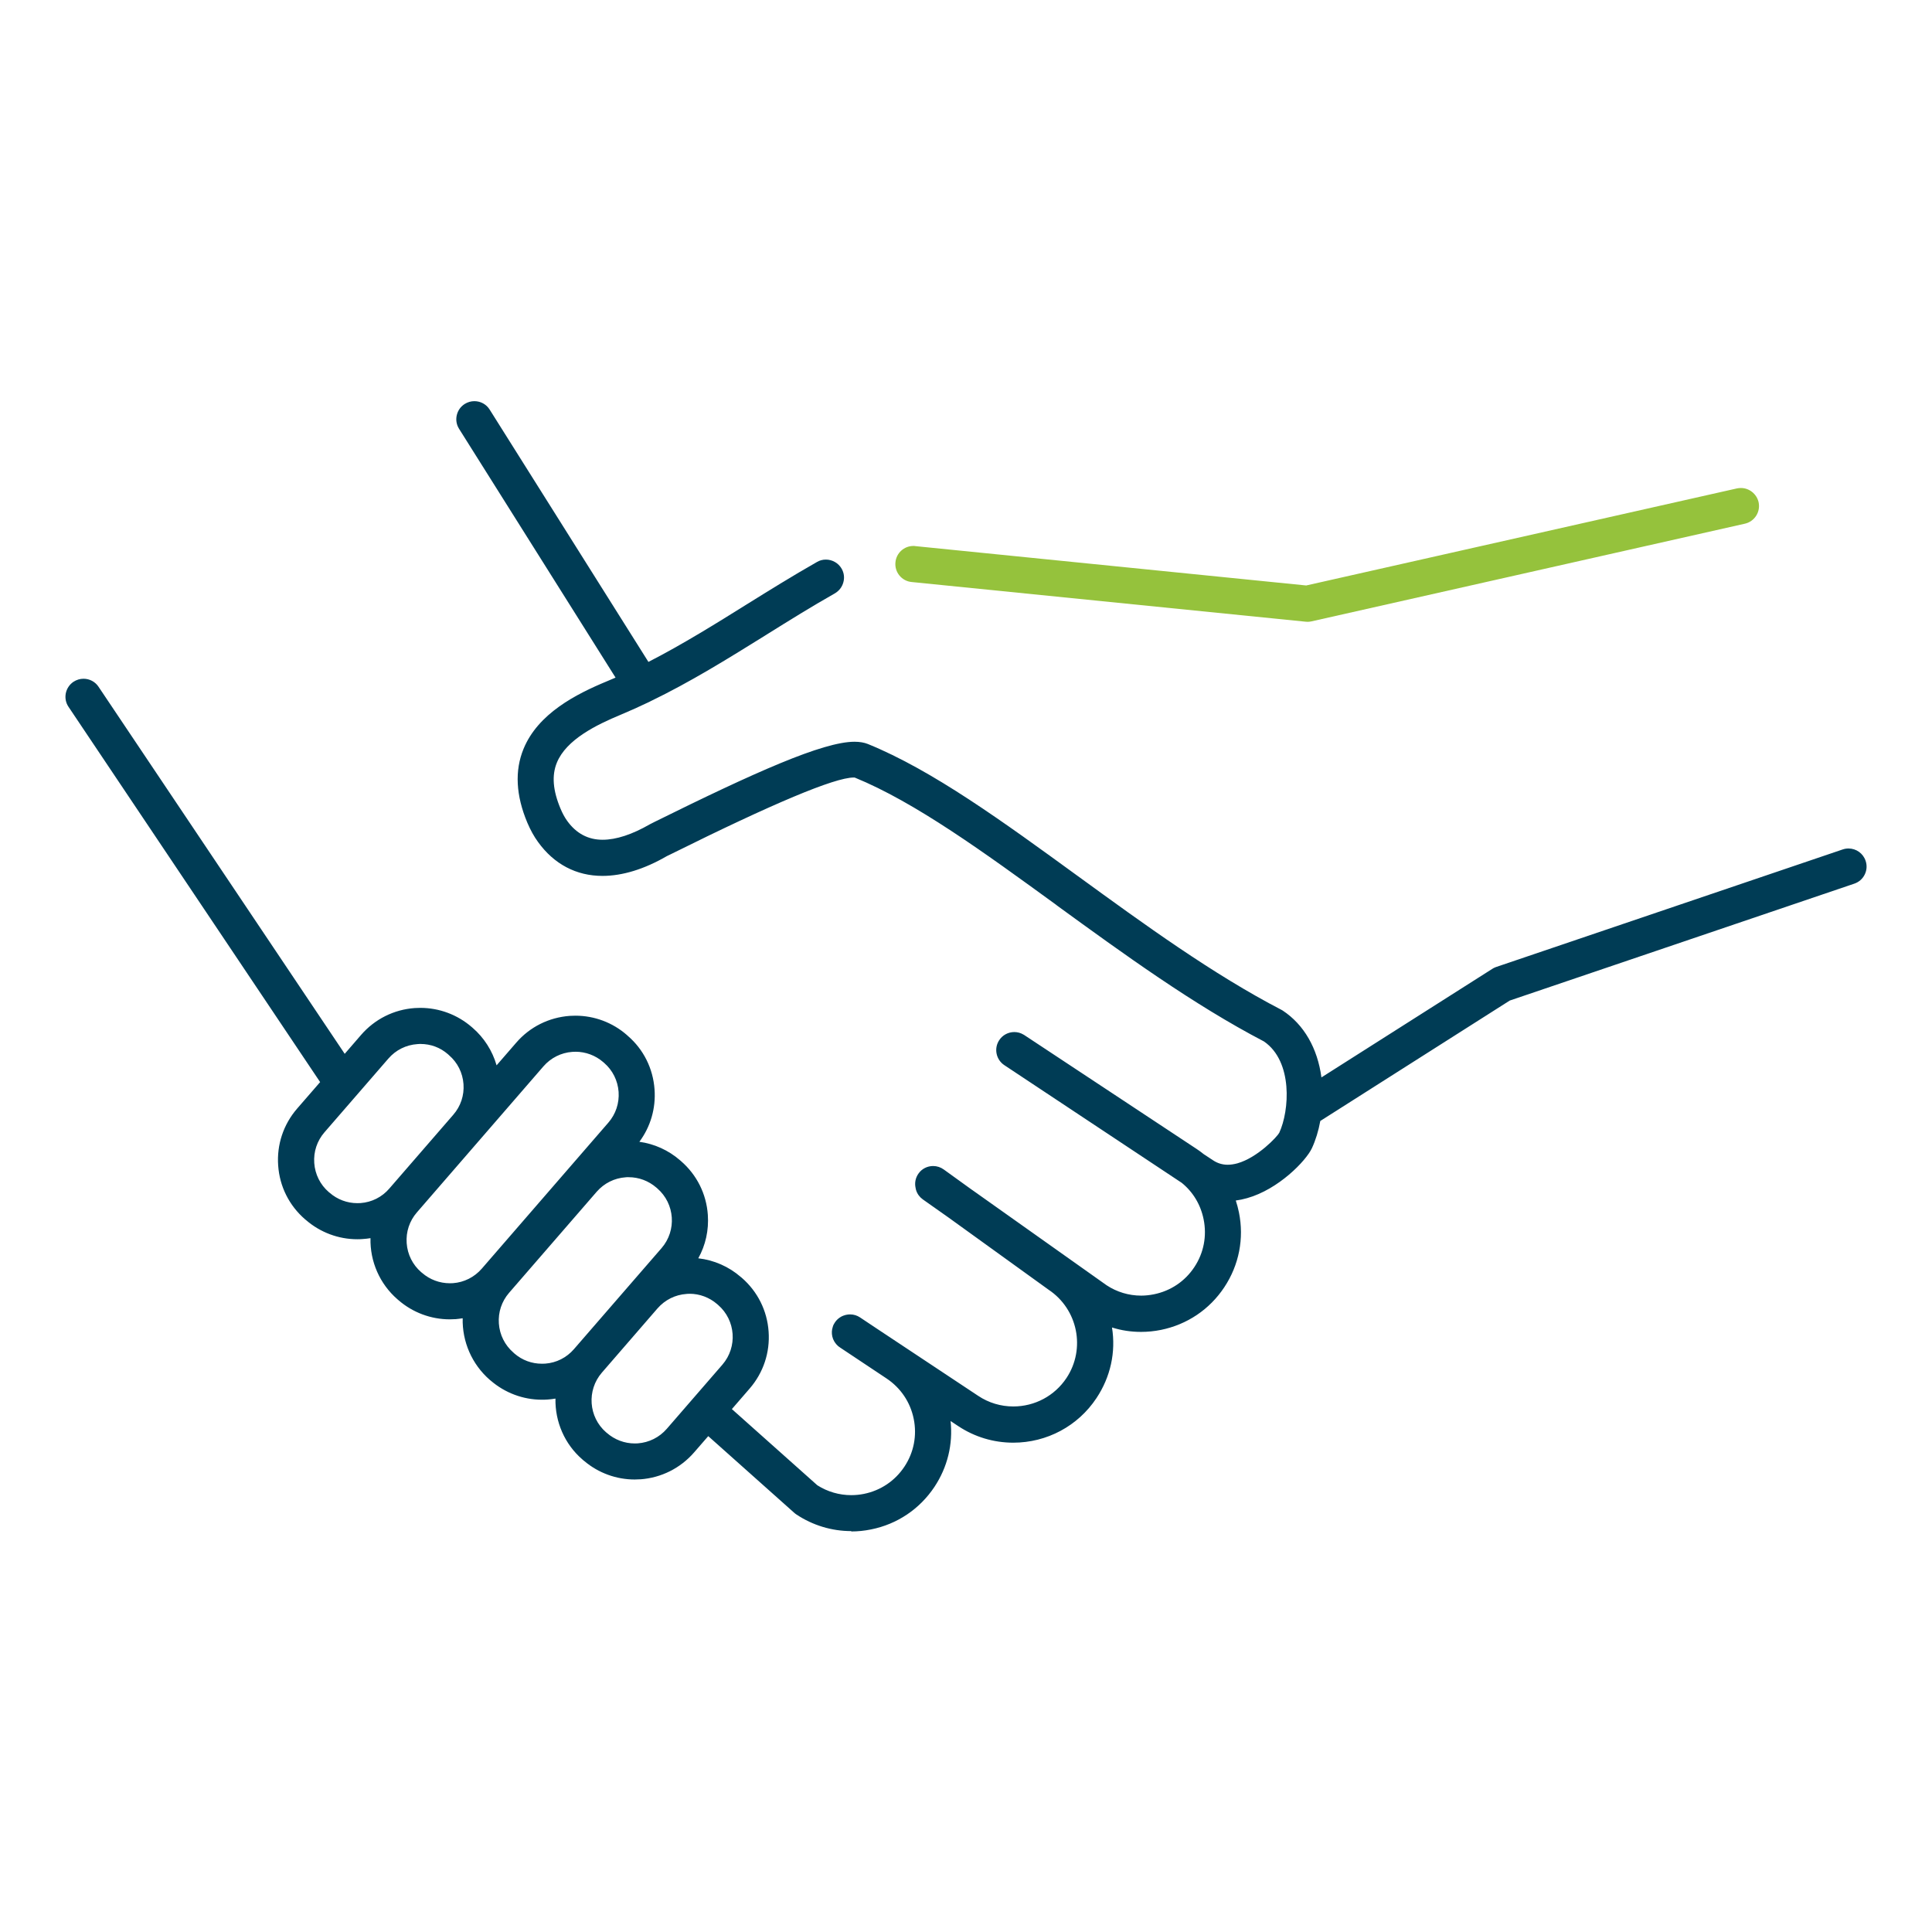 <?xml version="1.0" encoding="UTF-8"?> <svg xmlns="http://www.w3.org/2000/svg" id="a" data-name="Calque 2" viewBox="0 0 425 425"><defs><style> .b { fill: #95c23c; } .c { fill: #003c55; } </style></defs><path class="b" d="M287.58,136.78c-.13,0-.26-.01-.38-.02l-86.67-8.73c-1.06-.1-2.01-.62-2.68-1.44-.67-.82-.98-1.86-.87-2.91.2-2.04,1.9-3.58,3.94-3.58.17,0,.33,0,.5.04l85.92,8.65,94.75-21.35c.28-.06.57-.09.88-.09,1.83,0,3.46,1.3,3.88,3.1.23,1.04.04,2.1-.52,2.99-.58.91-1.47,1.53-2.49,1.76l-95.39,21.5c-.35.07-.61.09-.87.09Z"></path><path class="c" d="M187.26,336.81c-4.3,0-8.48-1.27-12.09-3.67-.13-.08-.25-.17-.35-.26l-19.02-16.96-3.12,3.59c-3.02,3.47-7.21,5.57-11.8,5.91h-.21c-.38.03-.71.04-1.05.04-4.04,0-7.96-1.43-11.04-4.02-.09-.07-.21-.16-.21-.16l-.28-.25c-3.86-3.33-6.01-8.26-5.9-13.37-.57.1-1.15.17-1.73.21-.39.03-.82.04-1.25.04-4.13,0-8.13-1.5-11.27-4.21l-.2-.16c-3.93-3.42-6.09-8.4-5.96-13.55-.5.08-1.03.15-1.58.2-.01,0-.12,0-.13,0-.4.02-.77.04-1.13.04-4.14,0-8.15-1.5-11.29-4.22l-.21-.18c-3.9-3.38-6.07-8.33-5.94-13.46-.56.09-1.12.16-1.68.19-.31.03-.71.05-1.23.05-4.13,0-8.14-1.5-11.28-4.22l-.2-.16c-3.5-3.03-5.6-7.22-5.92-11.83-.33-4.59,1.15-9.04,4.17-12.53l5.06-5.83L15.08,155.5c-.59-.86-.81-1.92-.61-2.97.21-1.05.81-1.95,1.69-2.55.68-.44,1.44-.67,2.21-.67,1.34,0,2.58.66,3.31,1.77l54.15,80.74,3.6-4.16c3.02-3.48,7.21-5.58,11.8-5.91.42-.03.84-.04,1.24-.04,4.15,0,8.15,1.5,11.29,4.21l.22.19c2.51,2.17,4.34,5.05,5.26,8.24l4.31-4.97c2.99-3.47,7.18-5.57,11.79-5.91.43-.02.84-.04,1.24-.04,4.16,0,8.17,1.5,11.3,4.23l.25.23c3.44,2.97,5.53,7.15,5.86,11.76.3,4.17-.88,8.21-3.34,11.52,3.29.45,6.41,1.86,8.94,4.06l.22.19c3.48,3.02,5.58,7.21,5.9,11.81.24,3.39-.49,6.67-2.1,9.57,3.45.39,6.72,1.82,9.36,4.12l.2.16c3.49,3.03,5.59,7.23,5.91,11.83.33,4.6-1.15,9.05-4.16,12.53l-3.92,4.53,18.8,16.76c2.23,1.42,4.81,2.17,7.45,2.17.94,0,1.88-.09,2.81-.28,3.66-.74,6.82-2.86,8.89-5.98,2.07-3.11,2.8-6.85,2.05-10.52-.74-3.66-2.86-6.81-5.98-8.89l-10.17-6.77c-.35-.22-.61-.44-.86-.73-.2-.23-.36-.48-.47-.65-.2-.33-.33-.67-.43-1.09-.16-.74-.12-1.44.1-2.09.08-.36.31-.76.49-1.02.32-.48.77-.9,1.29-1.2.15-.09.35-.19.6-.28.13-.05.26-.09.39-.12l.1-.03c.37-.08.65-.11.94-.11.79,0,1.55.23,2.2.67l3.6,2.4,22.39,14.85c2.29,1.53,4.96,2.33,7.72,2.33,4.73,0,9.09-2.34,11.69-6.25,4.27-6.43,2.51-15.14-3.92-19.42l-22.04-15.9-5.64-3.98c-.7-.5-1.22-1.21-1.47-2.01-.03-.09-.06-.19-.08-.3,0,0,0-.02,0-.02h0s-.03-.11-.04-.2c-.25-1.11-.01-2.26.66-3.18.72-1.02,1.92-1.63,3.2-1.63.85,0,1.66.27,2.35.77l6.07,4.38.32.22,29.42,20.86c2.24,1.48,4.88,2.28,7.6,2.28.91,0,1.85-.1,2.8-.29,3.68-.74,6.84-2.86,8.9-5.98,2.07-3.11,2.79-6.85,2.04-10.52-.65-3.21-2.31-5.99-4.81-8.02,0,0-39.03-25.89-39.03-25.89-.89-.59-1.49-1.49-1.7-2.53-.21-1.04,0-2.1.59-2.98.73-1.11,1.97-1.77,3.31-1.77.71,0,1.4.19,2,.55.01,0,.17.11.19.11l37.86,25.02c.48.31.99.68,1.59,1.16.03.02.07.05.1.07l1.96,1.29c.98.66,2.07.99,3.24.99.66,0,1.38-.11,2.13-.31,4.48-1.27,8.8-5.91,9.21-6.72,2.25-4.85,3.04-15.69-3.36-20.09-15.59-8.14-30.82-19.21-45.54-29.91l-.15-.13c-15.92-11.58-31.02-22.57-44.33-28.01-.04,0-.12-.01-.24-.01-4.16,0-17.69,5.67-40.21,16.86l-.87.42c-4.97,2.88-9.77,4.36-14.18,4.36-5.76,0-10.66-2.58-14.18-7.47-.87-1.19-1.64-2.58-2.35-4.24-2.52-5.99-2.8-11.45-.83-16.24,3.18-7.75,11.5-12.03,18.39-14.88.6-.25,1.22-.52,1.85-.79l-34.42-54.72c-.57-.9-.75-1.96-.51-3,.24-1.04.86-1.92,1.76-2.48.64-.4,1.37-.61,2.11-.61,1.39,0,2.65.7,3.37,1.86l34.92,55.5c7.6-3.9,15.03-8.54,21.61-12.65l.23-.14c4.39-2.73,9.88-6.15,15.25-9.2.57-.34,1.25-.52,1.95-.52,1.43,0,2.76.77,3.47,2.01.53.93.66,2.01.36,3.03-.27.99-.93,1.84-1.84,2.38-5.1,2.89-10.13,6.02-15,9.06l-.49.31c-8.03,4.99-16.34,10.16-25.12,14.39l-.18.1c-2.28,1.09-4.32,2-6.27,2.82-5.48,2.27-12.04,5.51-14.11,10.57-1.15,2.81-.88,6.12.81,10.13.44,1.05.92,1.93,1.47,2.69,1.98,2.75,4.59,4.14,7.77,4.14,2.99,0,6.5-1.15,10.42-3.41l1.04-.53c22-10.88,37.02-17.62,43.97-17.62,1.12,0,2.11.17,2.92.49,14.26,5.8,29.77,17.1,46.19,29.05l.06.04c14.58,10.61,29.62,21.55,44.79,29.42l.24.14c4.67,3.09,7.65,8.27,8.51,14.7l37.57-23.87c.18-.13.47-.28.8-.4l76.3-25.88c.42-.14.83-.21,1.27-.21,1.72,0,3.23,1.09,3.77,2.72.34.99.27,2.08-.21,3.03-.47.95-1.28,1.65-2.29,1.99l-75.78,25.71-41.68,26.49c-.4,2.2-1.04,4.25-1.84,5.98-1.31,2.81-7.37,9.07-14.27,11-.83.24-1.66.41-2.48.52.28.85.51,1.72.69,2.6,1.17,5.73.03,11.59-3.22,16.48-3.23,4.88-8.18,8.21-13.93,9.38-1.44.29-2.92.44-4.39.44-2.18,0-4.32-.32-6.38-.97.87,5.42-.32,10.88-3.42,15.54-4.06,6.13-10.9,9.8-18.3,9.8-4.33,0-8.51-1.26-12.11-3.65l-1.68-1.11c.55,5.1-.68,10.16-3.54,14.47-3.25,4.89-8.2,8.22-13.94,9.37-1.46.3-2.94.45-4.39.45ZM151.7,284.61c-.22,0-.46,0-.68.03-2.48.17-4.74,1.3-6.39,3.19l-12.23,14.12c-3.36,3.88-2.94,9.77.93,13.13l.15.12c1.74,1.52,3.91,2.33,6.16,2.33h.08c.19,0,.38,0,.57-.02,2.49-.18,4.76-1.32,6.39-3.2l12.24-14.12c3.35-3.88,2.93-9.76-.94-13.12l-.22-.19c-1.7-1.47-3.85-2.28-6.07-2.28ZM138.31,258.95c-.22,0-.45,0-.67.03-2.48.17-4.74,1.3-6.38,3.18l-19.28,22.24c-1.62,1.88-2.42,4.27-2.24,6.75.18,2.49,1.31,4.75,3.19,6.38l.25.23c1.69,1.45,3.78,2.23,6.03,2.23.25,0,.49,0,.73-.02,2.45-.18,4.7-1.31,6.32-3.19l19.28-22.23c3.35-3.88,2.93-9.76-.94-13.12l-.22-.19c-1.7-1.47-3.85-2.28-6.08-2.28ZM126.58,231.37c-.23,0-.46,0-.69.02-2.45.18-4.72,1.31-6.35,3.19l-27.84,32.13c-1.62,1.87-2.42,4.27-2.24,6.76.18,2.48,1.31,4.75,3.18,6.37l.2.16c1.71,1.49,3.87,2.29,6.12,2.29.23,0,.46,0,.69-.02,2.44-.18,4.7-1.31,6.34-3.2l27.84-32.12c1.62-1.87,2.42-4.27,2.25-6.76-.18-2.48-1.31-4.75-3.18-6.37l-.22-.19c-1.69-1.46-3.85-2.27-6.1-2.27ZM92.49,229.64c-.22,0-.44.02-.66.04-2.5.17-4.76,1.3-6.39,3.18l-14.07,16.23c-1.62,1.87-2.42,4.27-2.24,6.76.18,2.48,1.31,4.75,3.18,6.37l.2.16c1.71,1.49,3.86,2.29,6.08,2.29.25,0,.49,0,.73-.02,2.45-.18,4.71-1.31,6.32-3.19l14.07-16.23c1.63-1.87,2.43-4.27,2.25-6.75-.18-2.49-1.31-4.74-3.18-6.35l-.25-.23c-1.69-1.47-3.78-2.25-6.04-2.25Z"></path></svg> 